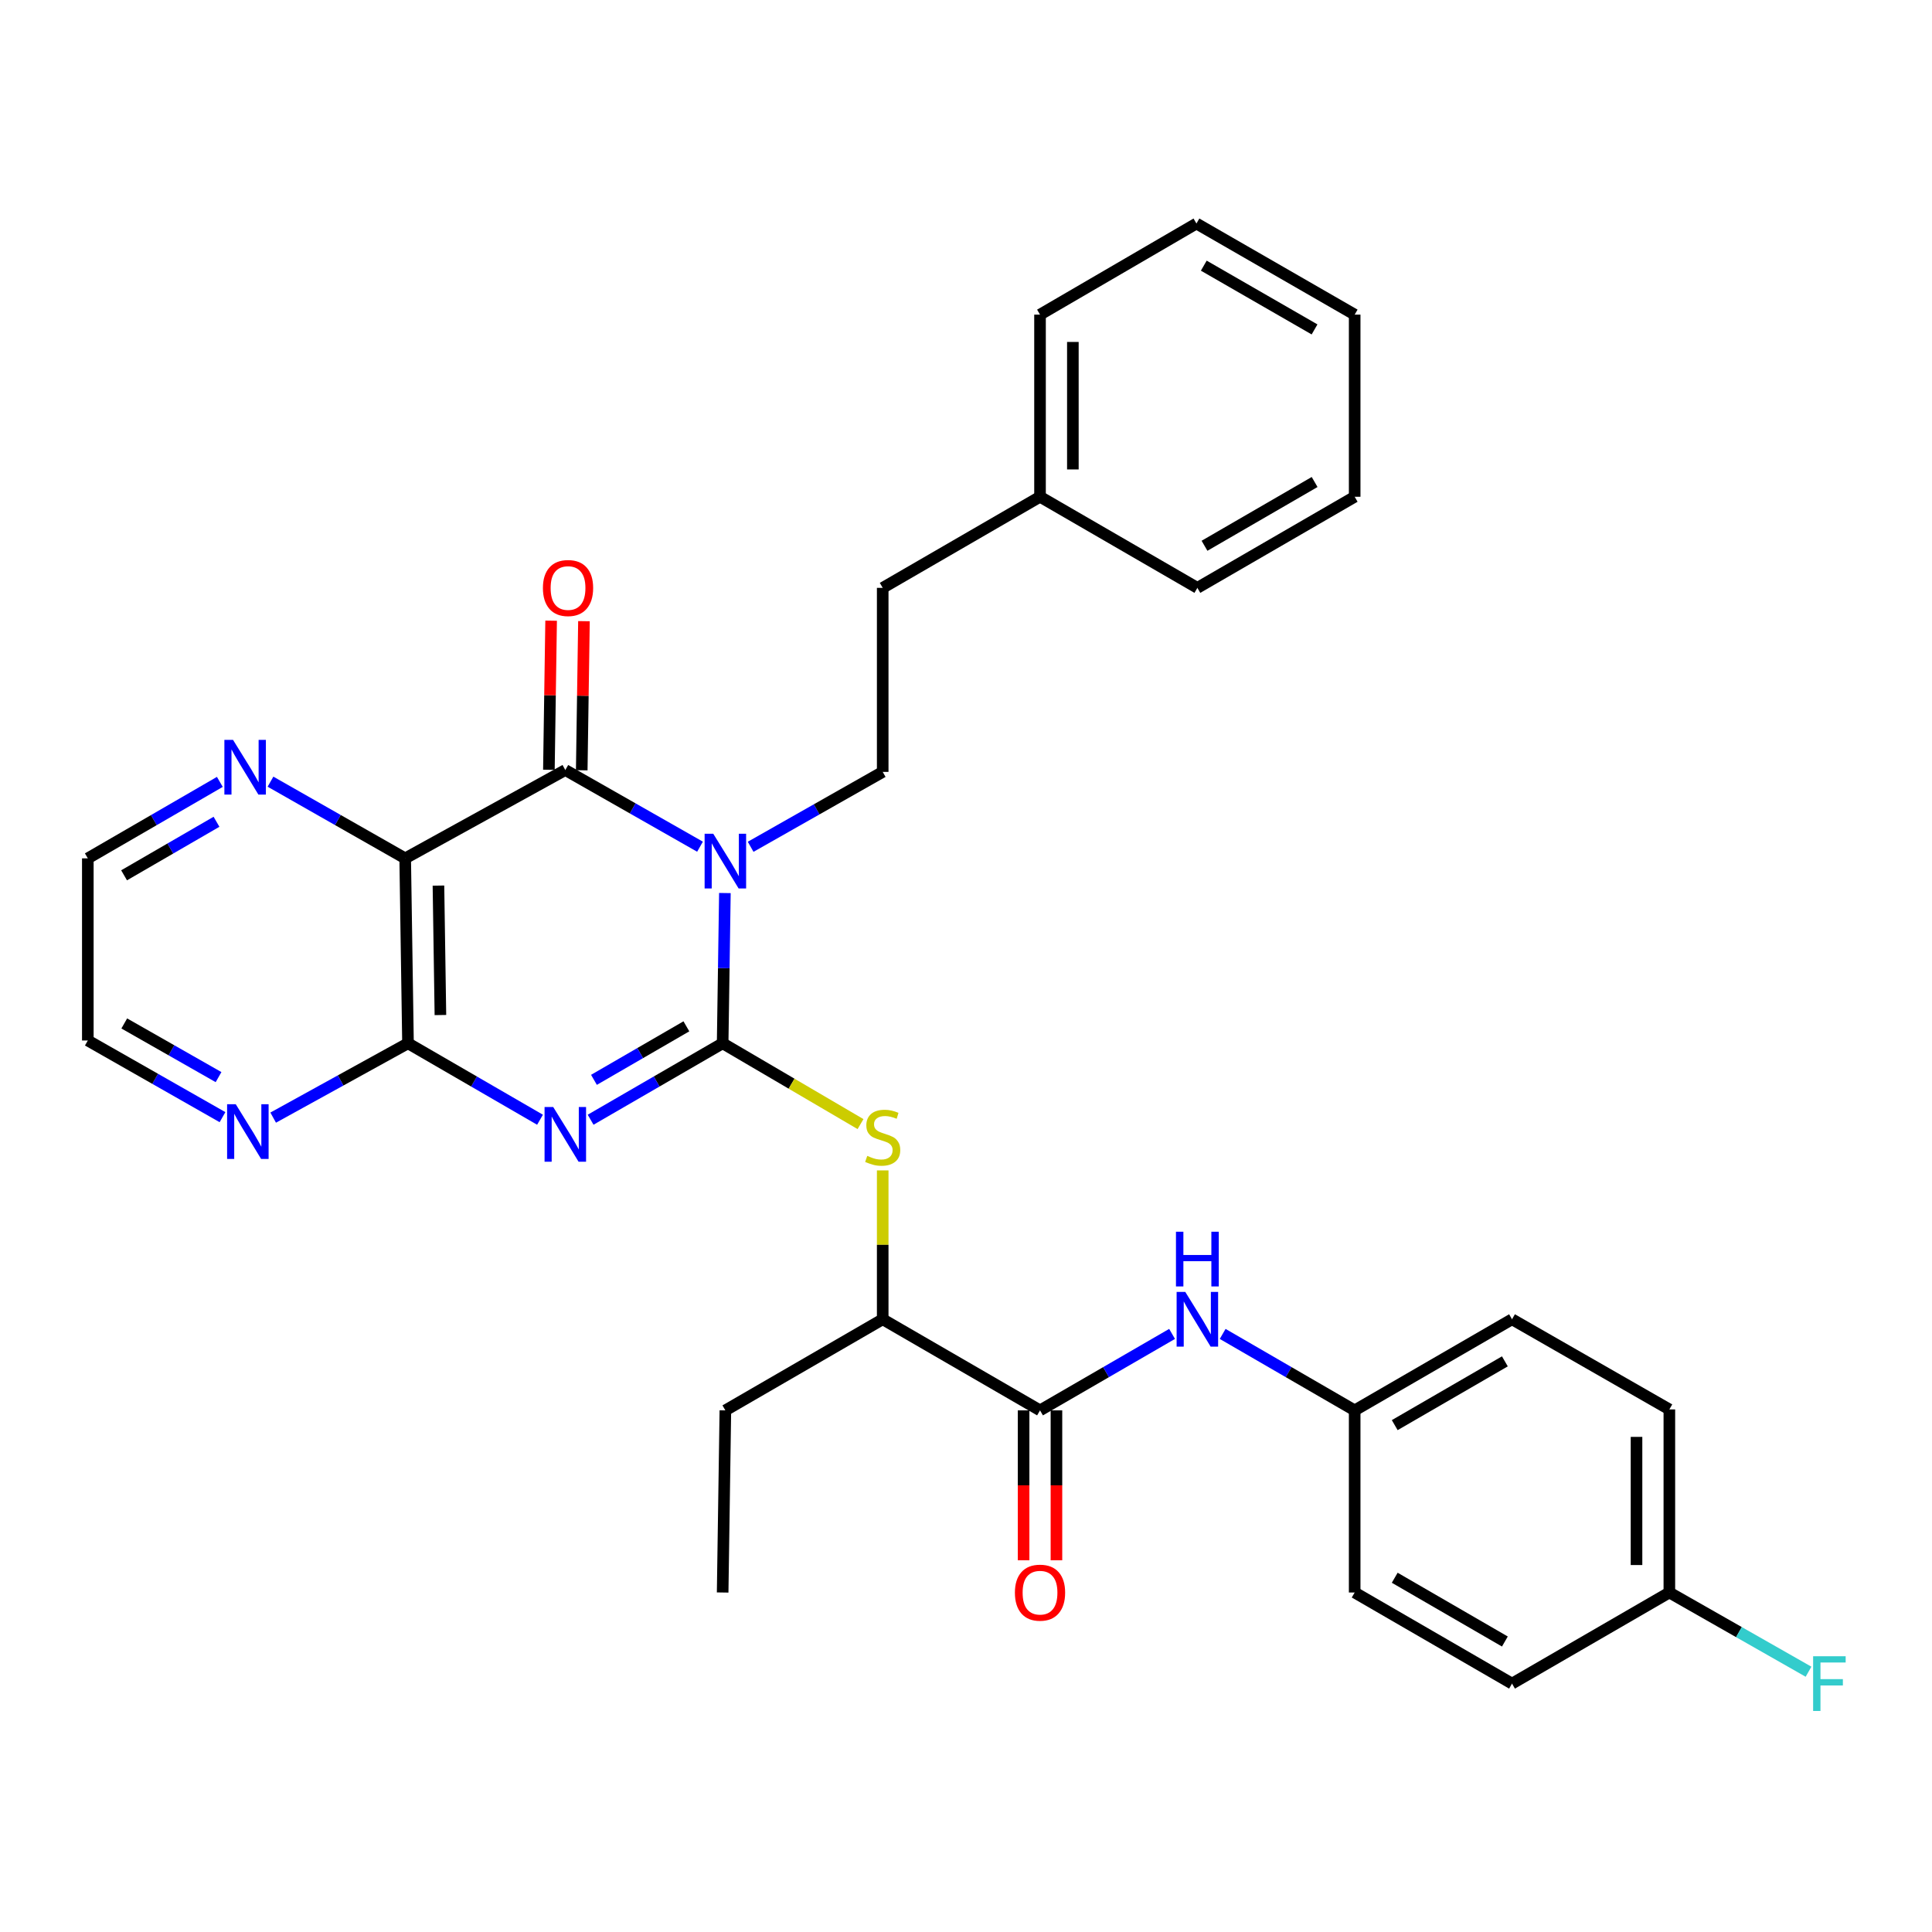 <?xml version='1.0' encoding='iso-8859-1'?>
<svg version='1.1' baseProfile='full'
              xmlns='http://www.w3.org/2000/svg'
                      xmlns:rdkit='http://www.rdkit.org/xml'
                      xmlns:xlink='http://www.w3.org/1999/xlink'
                  xml:space='preserve'
width='1000px' height='1000px' viewBox='0 0 1000 1000'>
<!-- END OF HEADER -->
<rect style='opacity:1.0;fill:#FFFFFF;stroke:none' width='1000' height='1000' x='0' y='0'> </rect>
<path class='bond-0' d='M 374.042,540.001 L 374.623,501.119' style='fill:none;fill-rule:evenodd;stroke:#000000;stroke-width:6px;stroke-linecap:butt;stroke-linejoin:miter;stroke-opacity:1' />
<path class='bond-0' d='M 374.623,501.119 L 375.203,462.238' style='fill:none;fill-rule:evenodd;stroke:#0000FF;stroke-width:6px;stroke-linecap:butt;stroke-linejoin:miter;stroke-opacity:1' />
<path class='bond-1' d='M 374.042,540.001 L 339.87,559.787' style='fill:none;fill-rule:evenodd;stroke:#000000;stroke-width:6px;stroke-linecap:butt;stroke-linejoin:miter;stroke-opacity:1' />
<path class='bond-1' d='M 339.87,559.787 L 305.699,579.574' style='fill:none;fill-rule:evenodd;stroke:#0000FF;stroke-width:6px;stroke-linecap:butt;stroke-linejoin:miter;stroke-opacity:1' />
<path class='bond-1' d='M 355.272,531.225 L 331.352,545.076' style='fill:none;fill-rule:evenodd;stroke:#000000;stroke-width:6px;stroke-linecap:butt;stroke-linejoin:miter;stroke-opacity:1' />
<path class='bond-1' d='M 331.352,545.076 L 307.432,558.927' style='fill:none;fill-rule:evenodd;stroke:#0000FF;stroke-width:6px;stroke-linecap:butt;stroke-linejoin:miter;stroke-opacity:1' />
<path class='bond-5' d='M 374.042,540.001 L 409.724,560.916' style='fill:none;fill-rule:evenodd;stroke:#000000;stroke-width:6px;stroke-linecap:butt;stroke-linejoin:miter;stroke-opacity:1' />
<path class='bond-5' d='M 409.724,560.916 L 445.405,581.832' style='fill:none;fill-rule:evenodd;stroke:#CCCC00;stroke-width:6px;stroke-linecap:butt;stroke-linejoin:miter;stroke-opacity:1' />
<path class='bond-2' d='M 362.326,438.251 L 327.466,418.408' style='fill:none;fill-rule:evenodd;stroke:#0000FF;stroke-width:6px;stroke-linecap:butt;stroke-linejoin:miter;stroke-opacity:1' />
<path class='bond-2' d='M 327.466,418.408 L 292.606,398.566' style='fill:none;fill-rule:evenodd;stroke:#000000;stroke-width:6px;stroke-linecap:butt;stroke-linejoin:miter;stroke-opacity:1' />
<path class='bond-7' d='M 388.53,438.301 L 422.708,418.915' style='fill:none;fill-rule:evenodd;stroke:#0000FF;stroke-width:6px;stroke-linecap:butt;stroke-linejoin:miter;stroke-opacity:1' />
<path class='bond-7' d='M 422.708,418.915 L 456.886,399.529' style='fill:none;fill-rule:evenodd;stroke:#000000;stroke-width:6px;stroke-linecap:butt;stroke-linejoin:miter;stroke-opacity:1' />
<path class='bond-4' d='M 279.514,579.573 L 245.346,559.787' style='fill:none;fill-rule:evenodd;stroke:#0000FF;stroke-width:6px;stroke-linecap:butt;stroke-linejoin:miter;stroke-opacity:1' />
<path class='bond-4' d='M 245.346,559.787 L 211.179,540.001' style='fill:none;fill-rule:evenodd;stroke:#000000;stroke-width:6px;stroke-linecap:butt;stroke-linejoin:miter;stroke-opacity:1' />
<path class='bond-12' d='M 301.105,398.693 L 301.681,360.107' style='fill:none;fill-rule:evenodd;stroke:#000000;stroke-width:6px;stroke-linecap:butt;stroke-linejoin:miter;stroke-opacity:1' />
<path class='bond-12' d='M 301.681,360.107 L 302.256,321.521' style='fill:none;fill-rule:evenodd;stroke:#FF0000;stroke-width:6px;stroke-linecap:butt;stroke-linejoin:miter;stroke-opacity:1' />
<path class='bond-12' d='M 284.107,398.439 L 284.683,359.853' style='fill:none;fill-rule:evenodd;stroke:#000000;stroke-width:6px;stroke-linecap:butt;stroke-linejoin:miter;stroke-opacity:1' />
<path class='bond-12' d='M 284.683,359.853 L 285.259,321.267' style='fill:none;fill-rule:evenodd;stroke:#FF0000;stroke-width:6px;stroke-linecap:butt;stroke-linejoin:miter;stroke-opacity:1' />
<path class='bond-32' d='M 292.606,398.566 L 209.725,444.285' style='fill:none;fill-rule:evenodd;stroke:#000000;stroke-width:6px;stroke-linecap:butt;stroke-linejoin:miter;stroke-opacity:1' />
<path class='bond-3' d='M 209.725,444.285 L 211.179,540.001' style='fill:none;fill-rule:evenodd;stroke:#000000;stroke-width:6px;stroke-linecap:butt;stroke-linejoin:miter;stroke-opacity:1' />
<path class='bond-3' d='M 226.94,458.384 L 227.958,525.385' style='fill:none;fill-rule:evenodd;stroke:#000000;stroke-width:6px;stroke-linecap:butt;stroke-linejoin:miter;stroke-opacity:1' />
<path class='bond-9' d='M 209.725,444.285 L 174.865,424.439' style='fill:none;fill-rule:evenodd;stroke:#000000;stroke-width:6px;stroke-linecap:butt;stroke-linejoin:miter;stroke-opacity:1' />
<path class='bond-9' d='M 174.865,424.439 L 140.005,404.592' style='fill:none;fill-rule:evenodd;stroke:#0000FF;stroke-width:6px;stroke-linecap:butt;stroke-linejoin:miter;stroke-opacity:1' />
<path class='bond-10' d='M 211.179,540.001 L 176.287,559.242' style='fill:none;fill-rule:evenodd;stroke:#000000;stroke-width:6px;stroke-linecap:butt;stroke-linejoin:miter;stroke-opacity:1' />
<path class='bond-10' d='M 176.287,559.242 L 141.395,578.482' style='fill:none;fill-rule:evenodd;stroke:#0000FF;stroke-width:6px;stroke-linecap:butt;stroke-linejoin:miter;stroke-opacity:1' />
<path class='bond-11' d='M 456.886,605.799 L 456.886,644.325' style='fill:none;fill-rule:evenodd;stroke:#CCCC00;stroke-width:6px;stroke-linecap:butt;stroke-linejoin:miter;stroke-opacity:1' />
<path class='bond-11' d='M 456.886,644.325 L 456.886,682.852' style='fill:none;fill-rule:evenodd;stroke:#000000;stroke-width:6px;stroke-linecap:butt;stroke-linejoin:miter;stroke-opacity:1' />
<path class='bond-6' d='M 538.312,730.006 L 456.886,682.852' style='fill:none;fill-rule:evenodd;stroke:#000000;stroke-width:6px;stroke-linecap:butt;stroke-linejoin:miter;stroke-opacity:1' />
<path class='bond-8' d='M 538.312,730.006 L 572.489,710.219' style='fill:none;fill-rule:evenodd;stroke:#000000;stroke-width:6px;stroke-linecap:butt;stroke-linejoin:miter;stroke-opacity:1' />
<path class='bond-8' d='M 572.489,710.219 L 606.665,690.432' style='fill:none;fill-rule:evenodd;stroke:#0000FF;stroke-width:6px;stroke-linecap:butt;stroke-linejoin:miter;stroke-opacity:1' />
<path class='bond-13' d='M 529.813,730.006 L 529.813,768.803' style='fill:none;fill-rule:evenodd;stroke:#000000;stroke-width:6px;stroke-linecap:butt;stroke-linejoin:miter;stroke-opacity:1' />
<path class='bond-13' d='M 529.813,768.803 L 529.813,807.6' style='fill:none;fill-rule:evenodd;stroke:#FF0000;stroke-width:6px;stroke-linecap:butt;stroke-linejoin:miter;stroke-opacity:1' />
<path class='bond-13' d='M 546.812,730.006 L 546.812,768.803' style='fill:none;fill-rule:evenodd;stroke:#000000;stroke-width:6px;stroke-linecap:butt;stroke-linejoin:miter;stroke-opacity:1' />
<path class='bond-13' d='M 546.812,768.803 L 546.812,807.6' style='fill:none;fill-rule:evenodd;stroke:#FF0000;stroke-width:6px;stroke-linecap:butt;stroke-linejoin:miter;stroke-opacity:1' />
<path class='bond-15' d='M 456.886,399.529 L 456.886,304.277' style='fill:none;fill-rule:evenodd;stroke:#000000;stroke-width:6px;stroke-linecap:butt;stroke-linejoin:miter;stroke-opacity:1' />
<path class='bond-14' d='M 632.85,690.434 L 667.013,710.22' style='fill:none;fill-rule:evenodd;stroke:#0000FF;stroke-width:6px;stroke-linecap:butt;stroke-linejoin:miter;stroke-opacity:1' />
<path class='bond-14' d='M 667.013,710.22 L 701.176,730.006' style='fill:none;fill-rule:evenodd;stroke:#000000;stroke-width:6px;stroke-linecap:butt;stroke-linejoin:miter;stroke-opacity:1' />
<path class='bond-33' d='M 113.789,404.705 L 79.622,424.495' style='fill:none;fill-rule:evenodd;stroke:#0000FF;stroke-width:6px;stroke-linecap:butt;stroke-linejoin:miter;stroke-opacity:1' />
<path class='bond-33' d='M 79.622,424.495 L 45.455,444.285' style='fill:none;fill-rule:evenodd;stroke:#000000;stroke-width:6px;stroke-linecap:butt;stroke-linejoin:miter;stroke-opacity:1' />
<path class='bond-33' d='M 112.059,425.352 L 88.142,439.205' style='fill:none;fill-rule:evenodd;stroke:#0000FF;stroke-width:6px;stroke-linecap:butt;stroke-linejoin:miter;stroke-opacity:1' />
<path class='bond-33' d='M 88.142,439.205 L 64.225,453.058' style='fill:none;fill-rule:evenodd;stroke:#000000;stroke-width:6px;stroke-linecap:butt;stroke-linejoin:miter;stroke-opacity:1' />
<path class='bond-24' d='M 115.166,578.24 L 80.31,558.398' style='fill:none;fill-rule:evenodd;stroke:#0000FF;stroke-width:6px;stroke-linecap:butt;stroke-linejoin:miter;stroke-opacity:1' />
<path class='bond-24' d='M 80.31,558.398 L 45.455,538.556' style='fill:none;fill-rule:evenodd;stroke:#000000;stroke-width:6px;stroke-linecap:butt;stroke-linejoin:miter;stroke-opacity:1' />
<path class='bond-24' d='M 113.119,557.514 L 88.72,543.624' style='fill:none;fill-rule:evenodd;stroke:#0000FF;stroke-width:6px;stroke-linecap:butt;stroke-linejoin:miter;stroke-opacity:1' />
<path class='bond-24' d='M 88.72,543.624 L 64.321,529.735' style='fill:none;fill-rule:evenodd;stroke:#000000;stroke-width:6px;stroke-linecap:butt;stroke-linejoin:miter;stroke-opacity:1' />
<path class='bond-25' d='M 456.886,682.852 L 375.449,730.006' style='fill:none;fill-rule:evenodd;stroke:#000000;stroke-width:6px;stroke-linecap:butt;stroke-linejoin:miter;stroke-opacity:1' />
<path class='bond-18' d='M 701.176,730.006 L 701.176,824.277' style='fill:none;fill-rule:evenodd;stroke:#000000;stroke-width:6px;stroke-linecap:butt;stroke-linejoin:miter;stroke-opacity:1' />
<path class='bond-19' d='M 701.176,730.006 L 782.621,682.852' style='fill:none;fill-rule:evenodd;stroke:#000000;stroke-width:6px;stroke-linecap:butt;stroke-linejoin:miter;stroke-opacity:1' />
<path class='bond-19' d='M 721.91,737.644 L 778.922,704.636' style='fill:none;fill-rule:evenodd;stroke:#000000;stroke-width:6px;stroke-linecap:butt;stroke-linejoin:miter;stroke-opacity:1' />
<path class='bond-22' d='M 456.886,304.277 L 538.312,257.122' style='fill:none;fill-rule:evenodd;stroke:#000000;stroke-width:6px;stroke-linecap:butt;stroke-linejoin:miter;stroke-opacity:1' />
<path class='bond-16' d='M 864.057,824.277 L 864.057,729.515' style='fill:none;fill-rule:evenodd;stroke:#000000;stroke-width:6px;stroke-linecap:butt;stroke-linejoin:miter;stroke-opacity:1' />
<path class='bond-16' d='M 847.058,810.062 L 847.058,743.729' style='fill:none;fill-rule:evenodd;stroke:#000000;stroke-width:6px;stroke-linecap:butt;stroke-linejoin:miter;stroke-opacity:1' />
<path class='bond-17' d='M 864.057,824.277 L 900.073,844.779' style='fill:none;fill-rule:evenodd;stroke:#000000;stroke-width:6px;stroke-linecap:butt;stroke-linejoin:miter;stroke-opacity:1' />
<path class='bond-17' d='M 900.073,844.779 L 936.089,865.281' style='fill:none;fill-rule:evenodd;stroke:#33CCCC;stroke-width:6px;stroke-linecap:butt;stroke-linejoin:miter;stroke-opacity:1' />
<path class='bond-34' d='M 864.057,824.277 L 782.621,871.431' style='fill:none;fill-rule:evenodd;stroke:#000000;stroke-width:6px;stroke-linecap:butt;stroke-linejoin:miter;stroke-opacity:1' />
<path class='bond-21' d='M 701.176,824.277 L 782.621,871.431' style='fill:none;fill-rule:evenodd;stroke:#000000;stroke-width:6px;stroke-linecap:butt;stroke-linejoin:miter;stroke-opacity:1' />
<path class='bond-21' d='M 721.91,816.638 L 778.922,849.646' style='fill:none;fill-rule:evenodd;stroke:#000000;stroke-width:6px;stroke-linecap:butt;stroke-linejoin:miter;stroke-opacity:1' />
<path class='bond-20' d='M 782.621,682.852 L 864.057,729.515' style='fill:none;fill-rule:evenodd;stroke:#000000;stroke-width:6px;stroke-linecap:butt;stroke-linejoin:miter;stroke-opacity:1' />
<path class='bond-26' d='M 538.312,257.122 L 538.312,162.851' style='fill:none;fill-rule:evenodd;stroke:#000000;stroke-width:6px;stroke-linecap:butt;stroke-linejoin:miter;stroke-opacity:1' />
<path class='bond-26' d='M 555.312,242.982 L 555.312,176.992' style='fill:none;fill-rule:evenodd;stroke:#000000;stroke-width:6px;stroke-linecap:butt;stroke-linejoin:miter;stroke-opacity:1' />
<path class='bond-27' d='M 538.312,257.122 L 619.758,304.277' style='fill:none;fill-rule:evenodd;stroke:#000000;stroke-width:6px;stroke-linecap:butt;stroke-linejoin:miter;stroke-opacity:1' />
<path class='bond-23' d='M 45.455,444.285 L 45.455,538.556' style='fill:none;fill-rule:evenodd;stroke:#000000;stroke-width:6px;stroke-linecap:butt;stroke-linejoin:miter;stroke-opacity:1' />
<path class='bond-28' d='M 375.449,730.006 L 374.042,824.277' style='fill:none;fill-rule:evenodd;stroke:#000000;stroke-width:6px;stroke-linecap:butt;stroke-linejoin:miter;stroke-opacity:1' />
<path class='bond-29' d='M 538.312,162.851 L 619.277,115.697' style='fill:none;fill-rule:evenodd;stroke:#000000;stroke-width:6px;stroke-linecap:butt;stroke-linejoin:miter;stroke-opacity:1' />
<path class='bond-30' d='M 619.758,304.277 L 701.176,257.122' style='fill:none;fill-rule:evenodd;stroke:#000000;stroke-width:6px;stroke-linecap:butt;stroke-linejoin:miter;stroke-opacity:1' />
<path class='bond-30' d='M 623.451,282.493 L 680.443,249.485' style='fill:none;fill-rule:evenodd;stroke:#000000;stroke-width:6px;stroke-linecap:butt;stroke-linejoin:miter;stroke-opacity:1' />
<path class='bond-35' d='M 619.277,115.697 L 701.176,162.851' style='fill:none;fill-rule:evenodd;stroke:#000000;stroke-width:6px;stroke-linecap:butt;stroke-linejoin:miter;stroke-opacity:1' />
<path class='bond-35' d='M 623.079,137.502 L 680.409,170.51' style='fill:none;fill-rule:evenodd;stroke:#000000;stroke-width:6px;stroke-linecap:butt;stroke-linejoin:miter;stroke-opacity:1' />
<path class='bond-31' d='M 701.176,257.122 L 701.176,162.851' style='fill:none;fill-rule:evenodd;stroke:#000000;stroke-width:6px;stroke-linecap:butt;stroke-linejoin:miter;stroke-opacity:1' />
<path  class='atom-1' d='M 369.189 431.56
L 378.469 446.56
Q 379.389 448.04, 380.869 450.72
Q 382.349 453.4, 382.429 453.56
L 382.429 431.56
L 386.189 431.56
L 386.189 459.88
L 382.309 459.88
L 372.349 443.48
Q 371.189 441.56, 369.949 439.36
Q 368.749 437.16, 368.389 436.48
L 368.389 459.88
L 364.709 459.88
L 364.709 431.56
L 369.189 431.56
' fill='#0000FF'/>
<path  class='atom-2' d='M 286.346 572.995
L 295.626 587.995
Q 296.546 589.475, 298.026 592.155
Q 299.506 594.835, 299.586 594.995
L 299.586 572.995
L 303.346 572.995
L 303.346 601.315
L 299.466 601.315
L 289.506 584.915
Q 288.346 582.995, 287.106 580.795
Q 285.906 578.595, 285.546 577.915
L 285.546 601.315
L 281.866 601.315
L 281.866 572.995
L 286.346 572.995
' fill='#0000FF'/>
<path  class='atom-6' d='M 448.886 598.282
Q 449.206 598.402, 450.526 598.962
Q 451.846 599.522, 453.286 599.882
Q 454.766 600.202, 456.206 600.202
Q 458.886 600.202, 460.446 598.922
Q 462.006 597.602, 462.006 595.322
Q 462.006 593.762, 461.206 592.802
Q 460.446 591.842, 459.246 591.322
Q 458.046 590.802, 456.046 590.202
Q 453.526 589.442, 452.006 588.722
Q 450.526 588.002, 449.446 586.482
Q 448.406 584.962, 448.406 582.402
Q 448.406 578.842, 450.806 576.642
Q 453.246 574.442, 458.046 574.442
Q 461.326 574.442, 465.046 576.002
L 464.126 579.082
Q 460.726 577.682, 458.166 577.682
Q 455.406 577.682, 453.886 578.842
Q 452.366 579.962, 452.406 581.922
Q 452.406 583.442, 453.166 584.362
Q 453.966 585.282, 455.086 585.802
Q 456.246 586.322, 458.166 586.922
Q 460.726 587.722, 462.246 588.522
Q 463.766 589.322, 464.846 590.962
Q 465.966 592.562, 465.966 595.322
Q 465.966 599.242, 463.326 601.362
Q 460.726 603.442, 456.366 603.442
Q 453.846 603.442, 451.926 602.882
Q 450.046 602.362, 447.806 601.442
L 448.886 598.282
' fill='#CCCC00'/>
<path  class='atom-9' d='M 613.498 668.692
L 622.778 683.692
Q 623.698 685.172, 625.178 687.852
Q 626.658 690.532, 626.738 690.692
L 626.738 668.692
L 630.498 668.692
L 630.498 697.012
L 626.618 697.012
L 616.658 680.612
Q 615.498 678.692, 614.258 676.492
Q 613.058 674.292, 612.698 673.612
L 612.698 697.012
L 609.018 697.012
L 609.018 668.692
L 613.498 668.692
' fill='#0000FF'/>
<path  class='atom-9' d='M 608.678 637.54
L 612.518 637.54
L 612.518 649.58
L 626.998 649.58
L 626.998 637.54
L 630.838 637.54
L 630.838 665.86
L 626.998 665.86
L 626.998 652.78
L 612.518 652.78
L 612.518 665.86
L 608.678 665.86
L 608.678 637.54
' fill='#0000FF'/>
<path  class='atom-10' d='M 120.621 382.961
L 129.901 397.961
Q 130.821 399.441, 132.301 402.121
Q 133.781 404.801, 133.861 404.961
L 133.861 382.961
L 137.621 382.961
L 137.621 411.281
L 133.741 411.281
L 123.781 394.881
Q 122.621 392.961, 121.381 390.761
Q 120.181 388.561, 119.821 387.881
L 119.821 411.281
L 116.141 411.281
L 116.141 382.961
L 120.621 382.961
' fill='#0000FF'/>
<path  class='atom-11' d='M 122.029 571.55
L 131.309 586.55
Q 132.229 588.03, 133.709 590.71
Q 135.189 593.39, 135.269 593.55
L 135.269 571.55
L 139.029 571.55
L 139.029 599.87
L 135.149 599.87
L 125.189 583.47
Q 124.029 581.55, 122.789 579.35
Q 121.589 577.15, 121.229 576.47
L 121.229 599.87
L 117.549 599.87
L 117.549 571.55
L 122.029 571.55
' fill='#0000FF'/>
<path  class='atom-13' d='M 281.013 304.357
Q 281.013 297.557, 284.373 293.757
Q 287.733 289.957, 294.013 289.957
Q 300.293 289.957, 303.653 293.757
Q 307.013 297.557, 307.013 304.357
Q 307.013 311.237, 303.613 315.157
Q 300.213 319.037, 294.013 319.037
Q 287.773 319.037, 284.373 315.157
Q 281.013 311.277, 281.013 304.357
M 294.013 315.837
Q 298.333 315.837, 300.653 312.957
Q 303.013 310.037, 303.013 304.357
Q 303.013 298.797, 300.653 295.997
Q 298.333 293.157, 294.013 293.157
Q 289.693 293.157, 287.333 295.957
Q 285.013 298.757, 285.013 304.357
Q 285.013 310.077, 287.333 312.957
Q 289.693 315.837, 294.013 315.837
' fill='#FF0000'/>
<path  class='atom-14' d='M 525.312 824.357
Q 525.312 817.557, 528.672 813.757
Q 532.032 809.957, 538.312 809.957
Q 544.592 809.957, 547.952 813.757
Q 551.312 817.557, 551.312 824.357
Q 551.312 831.237, 547.912 835.157
Q 544.512 839.037, 538.312 839.037
Q 532.072 839.037, 528.672 835.157
Q 525.312 831.277, 525.312 824.357
M 538.312 835.837
Q 542.632 835.837, 544.952 832.957
Q 547.312 830.037, 547.312 824.357
Q 547.312 818.797, 544.952 815.997
Q 542.632 813.157, 538.312 813.157
Q 533.992 813.157, 531.632 815.957
Q 529.312 818.757, 529.312 824.357
Q 529.312 830.077, 531.632 832.957
Q 533.992 835.837, 538.312 835.837
' fill='#FF0000'/>
<path  class='atom-18' d='M 938.471 857.271
L 955.311 857.271
L 955.311 860.511
L 942.271 860.511
L 942.271 869.111
L 953.871 869.111
L 953.871 872.391
L 942.271 872.391
L 942.271 885.591
L 938.471 885.591
L 938.471 857.271
' fill='#33CCCC'/>
</svg>
